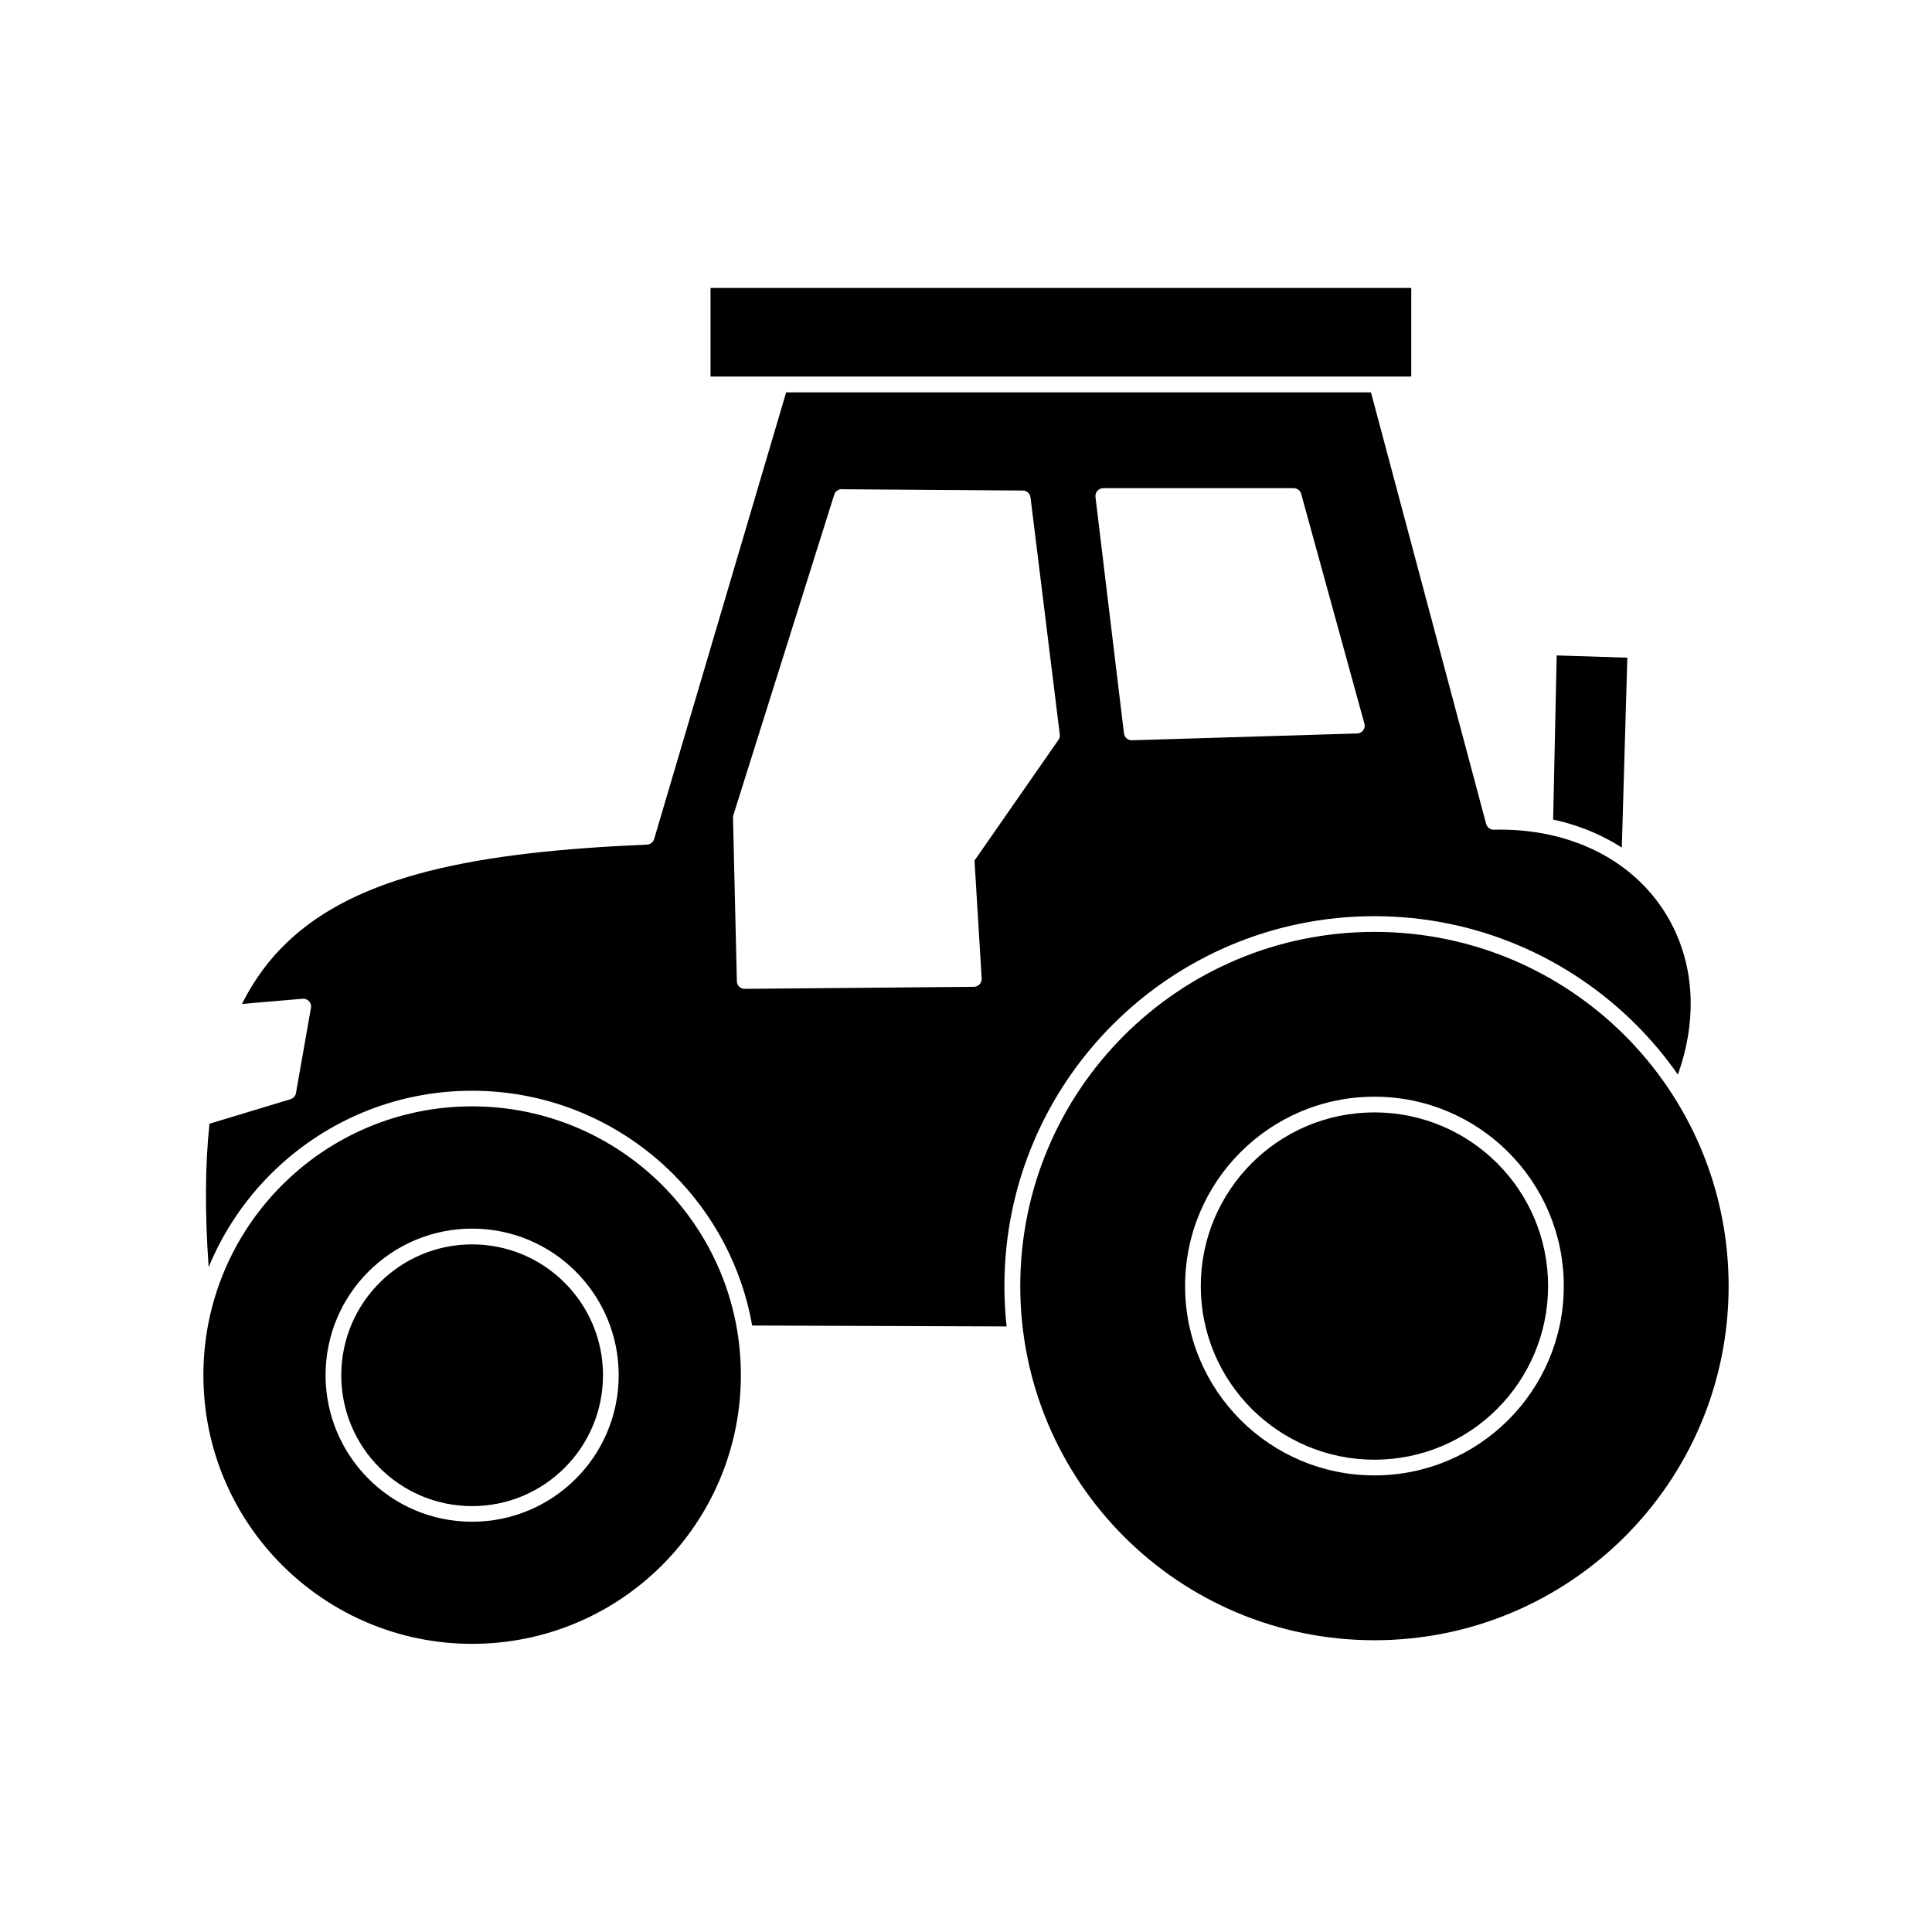 <?xml version="1.0" encoding="UTF-8"?>
<svg width="1200pt" height="1200pt" version="1.1" viewBox="0 0 1200 1200" xmlns="http://www.w3.org/2000/svg">
 <path d="m853.69 578.81c-60.75 0-115.73 24.609-155.58 64.406-39.797 39.797-64.406 94.781-64.406 155.58 0 60.75 24.609 115.73 64.406 155.58 39.797 39.797 94.781 64.406 155.58 64.406 60.75 0 115.73-24.609 155.58-64.406 39.797-39.797 64.406-94.781 64.406-155.58 0-60.75-24.609-115.73-64.406-155.58-39.797-39.797-94.781-64.406-155.58-64.406zm-83.156 136.82c21.281-21.281 50.672-34.453 83.156-34.453s61.875 13.172 83.156 34.453 34.453 50.672 34.453 83.156c0 32.484-13.172 61.875-34.453 83.156s-50.672 34.453-83.156 34.453-61.875-13.172-83.156-34.453-34.453-50.672-34.453-83.156c0-32.484 13.172-61.875 34.453-83.156zm83.156-24.703c29.766 0 56.719 12.094 76.266 31.594 19.5 19.5 31.594 46.453 31.594 76.266 0 29.766-12.094 56.719-31.594 76.266-19.5 19.5-46.453 31.594-76.266 31.594-29.766 0-56.719-12.094-76.266-31.594-19.5-19.5-31.594-46.453-31.594-76.266 0-29.766 12.094-56.719 31.594-76.266 19.5-19.5 46.453-31.594 76.266-31.594zm-560.44-3.75c-46.125 0-87.844 18.703-118.03 48.891s-48.891 71.953-48.891 118.03c0 46.125 18.703 87.844 48.891 118.03 30.234 30.188 71.953 48.891 118.03 48.891 46.125 0 87.844-18.703 118.03-48.891 30.188-30.234 48.891-71.953 48.891-118.03 0-46.125-18.703-87.844-48.891-118.03s-71.953-48.891-118.03-48.891zm-64.359 102.61c16.453-16.453 39.234-26.672 64.359-26.672s47.906 10.172 64.359 26.672c16.453 16.453 26.672 39.234 26.672 64.359s-10.172 47.906-26.672 64.359c-16.453 16.453-39.234 26.672-64.359 26.672s-47.906-10.172-64.359-26.672c-16.453-16.453-26.672-39.234-26.672-64.359s10.172-47.906 26.672-64.359zm64.359-16.875c22.453 0 42.75 9.094 57.469 23.812s23.812 35.016 23.812 57.469c0 22.453-9.094 42.75-23.812 57.469s-35.016 23.812-57.469 23.812-42.75-9.094-57.469-23.812-23.812-35.016-23.812-57.469c0-22.453 9.094-42.75 23.812-57.469s35.016-23.812 57.469-23.812zm514.97-466.03 39.188 142.4c0.141 0.422 0.234 0.891 0.234 1.312 0.094 2.672-2.062 4.922-4.734 4.969l-139.45 4.219c-2.672 0.281-5.016-1.641-5.344-4.266l-17.672-146.63c-0.047-0.281-0.047-0.516-0.047-0.797 0-2.719 2.203-4.875 4.875-4.875h118.27c2.156 0 4.125 1.453 4.688 3.609zm-285.1-3 112.12 0.797c2.484 0 4.547 1.875 4.828 4.266l18.188 147.28c0.141 1.312-0.188 2.531-0.938 3.469l-52.031 74.812 4.453 73.266c0.141 2.672-1.875 4.969-4.594 5.156h-0.516l-142.08 1.266c-2.672 0.047-4.828-2.109-4.875-4.734l-2.391-101.67c0-0.562 0.047-1.078 0.234-1.547l62.625-198.98c0.703-2.203 2.812-3.609 5.016-3.422zm484.22 222.56 3.422-117.94-43.875-1.406-2.203 101.95c8.672 1.875 16.875 4.5 24.516 7.781 6.422 2.766 12.469 5.953 18.141 9.609zm-857.06 97.125c7.453-14.859 16.781-27.562 28.125-38.344 43.688-41.672 117.09-56.109 223.26-60.609 2.109 0 4.031-1.359 4.641-3.516l81.984-277.4h363.24l71.531 268.03c0.609 2.297 2.766 3.797 5.062 3.609 21.375-0.469 40.641 3.328 57.281 10.453 19.734 8.438 35.672 21.609 46.781 37.969s17.438 35.859 17.906 57.094c0.328 14.859-2.203 30.562-7.922 46.594-7.781-11.109-16.453-21.516-26.062-31.078-41.578-41.578-99-67.312-162.47-67.312-63.422 0-120.89 25.734-162.47 67.312-41.578 41.578-67.312 99-67.312 162.47 0 8.438 0.469 16.828 1.359 25.031l-158.02-0.562c-6.422-36.422-24-69-49.078-94.078-31.969-31.969-76.172-51.75-124.97-51.75s-92.953 19.781-124.97 51.75c-16.406 16.406-29.625 36.047-38.578 57.844-2.391-33.797-2.25-63.328 0.516-89.109l50.344-15.234c1.688-0.516 3.094-1.969 3.375-3.844l9.281-52.734c0.094-0.422 0.141-0.891 0.094-1.359-0.234-2.672-2.578-4.688-5.25-4.453l-37.781 3.234zm725.95-444.71h-434.58c-0.094 0-0.188 0.047-0.234 0.094s-0.094 0.141-0.094 0.234v54.375c0 0.094 0.047 0.188 0.094 0.234s0.141 0.094 0.234 0.094h434.58c0.094 0 0.188-0.047 0.234-0.094s0.094-0.141 0.094-0.234v-54.375c0-0.094-0.047-0.188-0.094-0.234s-0.141-0.094-0.234-0.094z" fill-rule="evenodd"/>
</svg>
